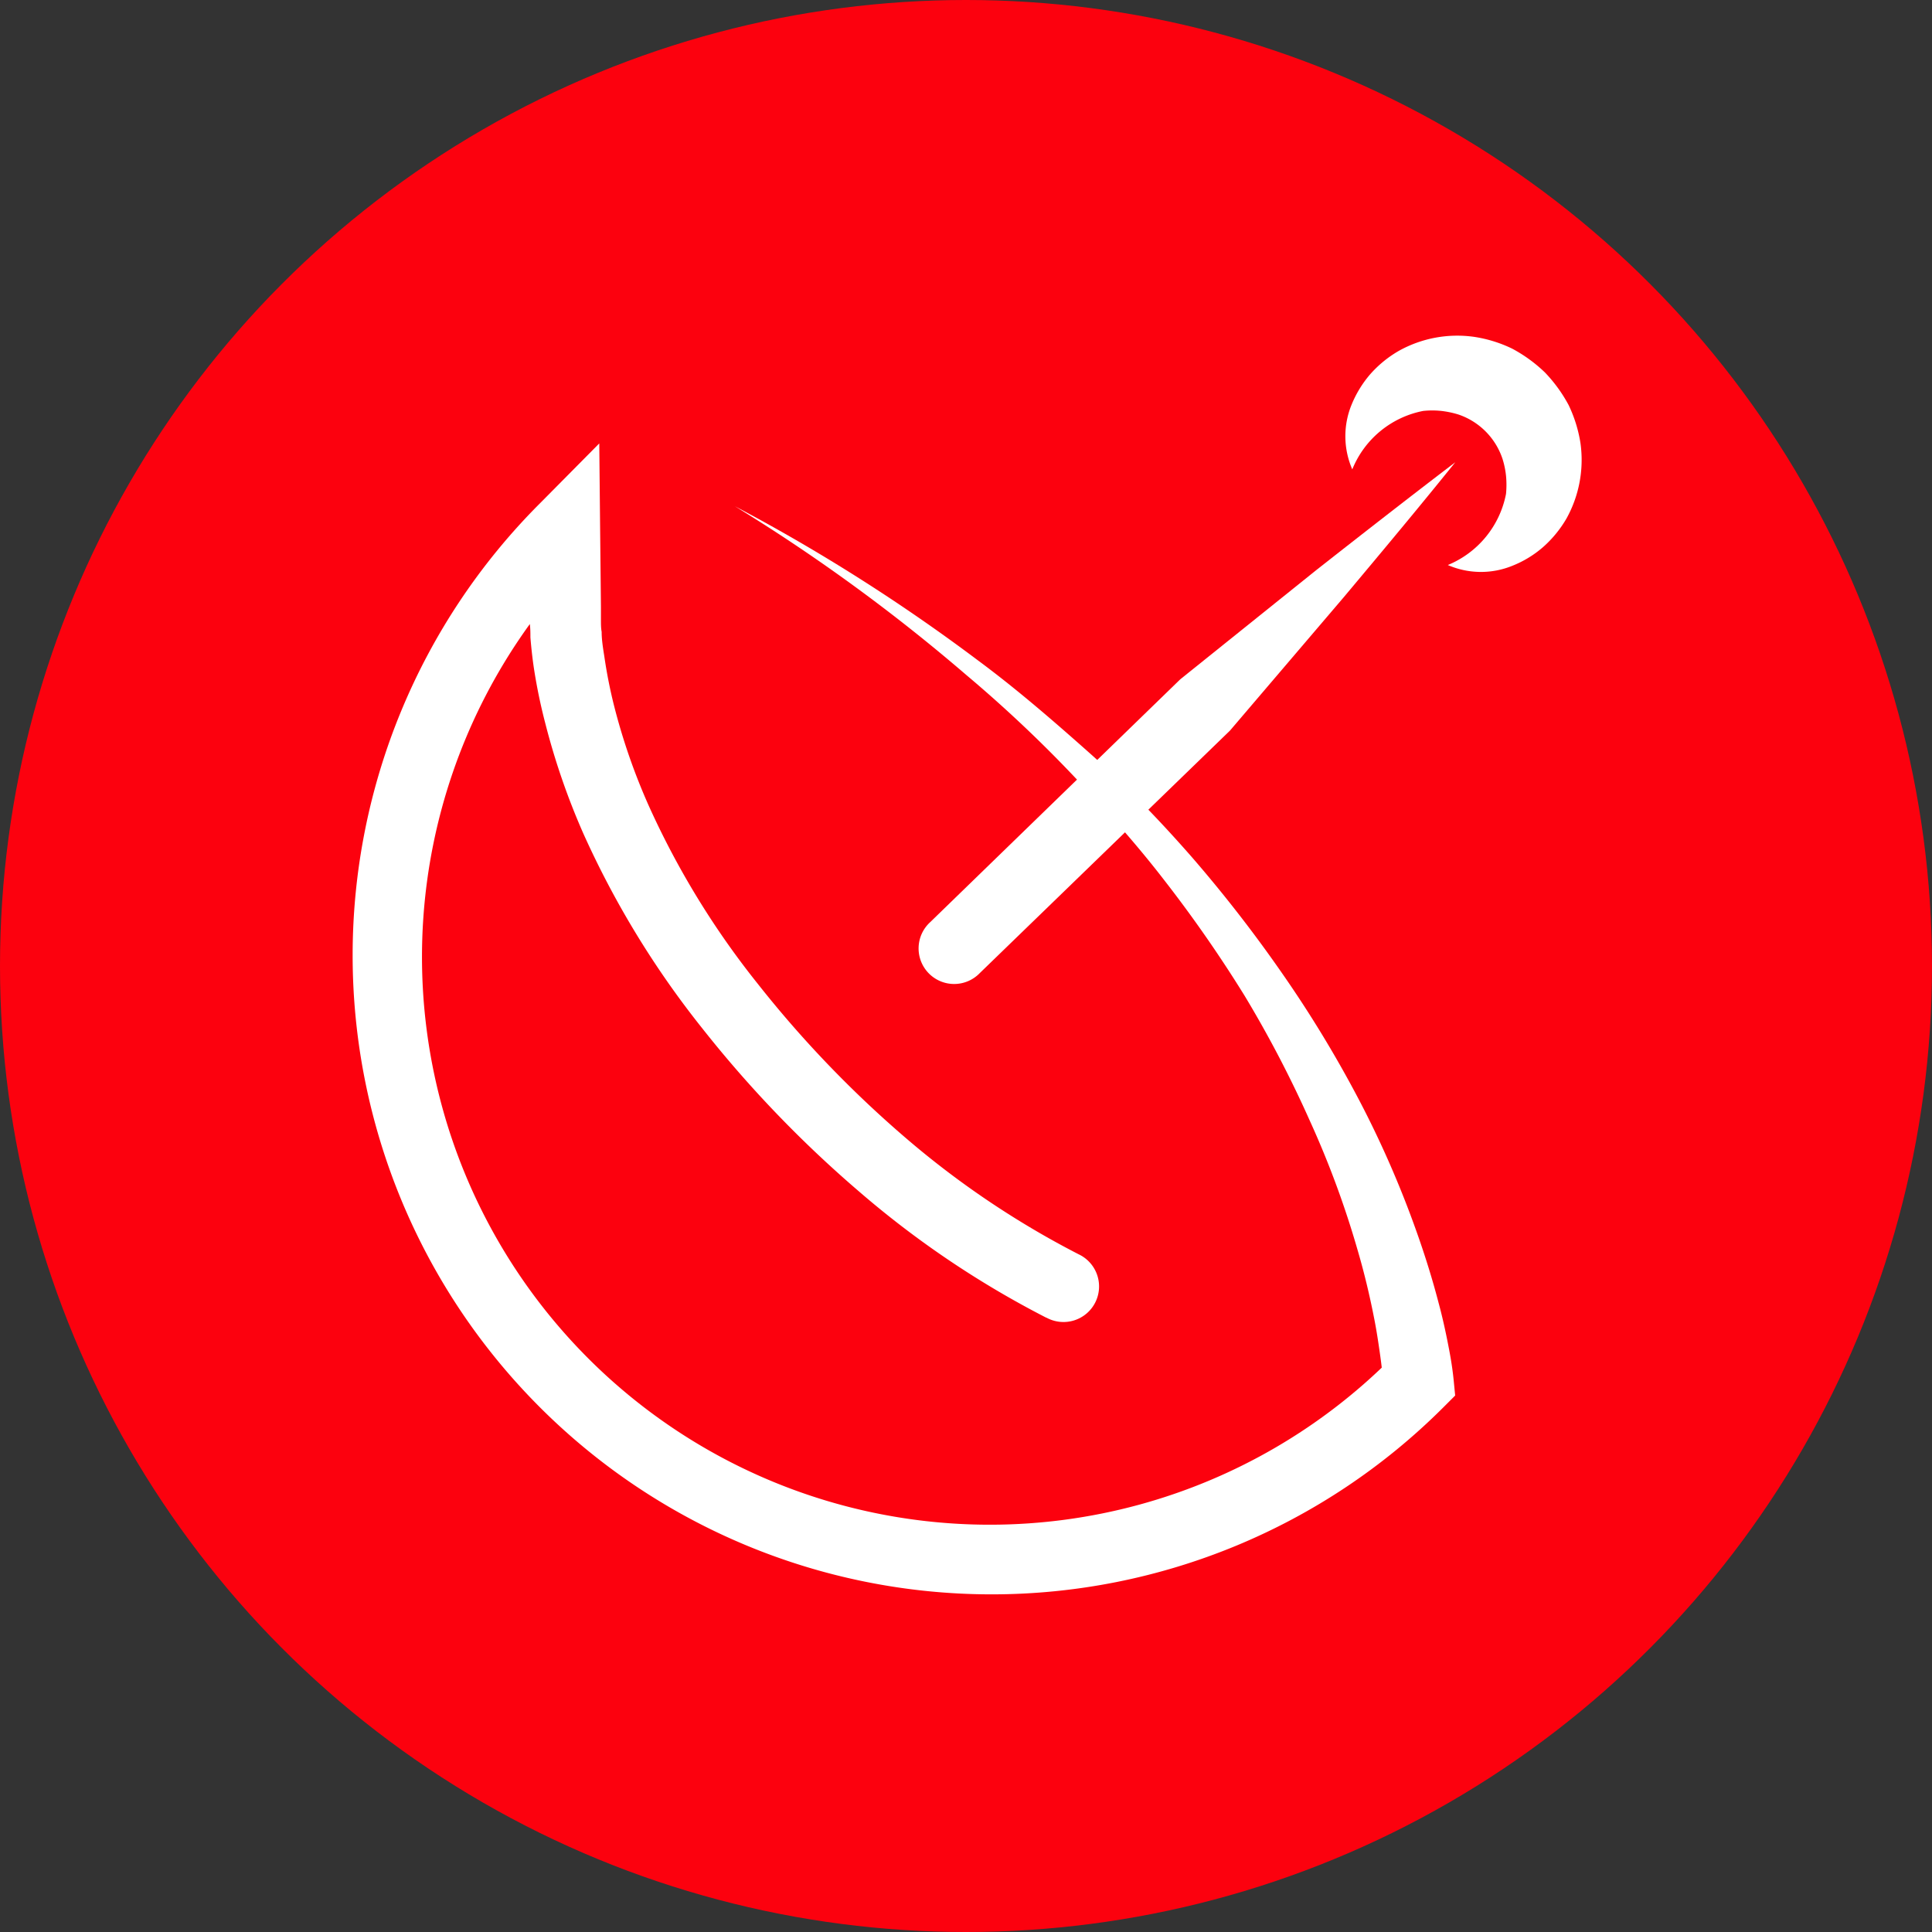 <svg xmlns="http://www.w3.org/2000/svg" viewBox="0 0 163 163"><rect x="0" y="0" width="163" height="163" fill="#333333" stroke="none"/><defs><style>.cls-1{fill:#fc010e;}.cls-2{fill:#fff;}</style></defs><title>Iconos + logos Implemental Systems</title><g id="Capa_2" data-name="Capa 2"><circle class="cls-1" cx="81.5" cy="81.5" r="81.5"/><path class="cls-2" d="M88.27,111.17a79.91,79.91,0,0,1-15.88-10.72A98.44,98.44,0,0,1,59.21,86.71a76.85,76.85,0,0,1-10-16.4,59.38,59.38,0,0,1-3.18-9.19,46,46,0,0,1-1-4.84c-.12-.82-.21-1.65-.28-2.5,0-.42,0-.84-.07-1.28s0-.83,0-1.43v.21l-.07-6.67h0L49.8,46.7a47.9,47.9,0,1,0,67.74,67.74h0l-.87,2.29c0-.75-.14-1.78-.27-2.69s-.28-1.89-.47-2.84c-.37-1.89-.82-3.78-1.37-5.66a79,79,0,0,0-4.06-11A96.39,96.39,0,0,0,105,84a110.75,110.75,0,0,0-6.82-9.8c-2.44-3.16-5.12-6.13-7.86-9s-5.7-5.65-8.78-8.24A150.55,150.55,0,0,0,62,42.71a153.31,153.31,0,0,1,20.5,13c3.27,2.42,6.35,5.09,9.4,7.8s5.9,5.66,8.6,8.74A115.33,115.33,0,0,1,108.09,82a99.74,99.74,0,0,1,6.45,10.57,85.57,85.57,0,0,1,5,11.42c.71,2,1.33,4,1.85,6,.27,1,.51,2.06.72,3.11s.4,2.05.53,3.31l.13,1.33-1,1h0A53.9,53.9,0,1,1,45.56,42.46l5-5.05.07,7.14h0l.07,6.67v.21c0,.16,0,.57,0,.88s0,.68.06,1c0,.69.12,1.4.23,2.1a41.43,41.43,0,0,0,.84,4.22,52.31,52.31,0,0,0,2.86,8.25A70.27,70.27,0,0,0,63.93,83,93.07,93.07,0,0,0,76.29,95.9,74.91,74.91,0,0,0,91,105.82h0a3,3,0,1,1-2.71,5.35Z"/><path class="cls-2" d="M78.48,77.8l21.1-20.49,11.52-9.25C115,45,118.84,42,122.78,39c-3.1,3.85-6.26,7.63-9.43,11.41l-9.58,11.23L82.66,82.1a3,3,0,1,1-4.18-4.3Z"/><path class="cls-2" d="M114.09,39.6a7,7,0,0,1-.07-5.43,9.36,9.36,0,0,1,1.56-2.57,9.63,9.63,0,0,1,2.44-2,10.13,10.13,0,0,1,6.35-1.18,11.17,11.17,0,0,1,3.22,1,12.35,12.35,0,0,1,2.75,2,12.48,12.48,0,0,1,2,2.75,11.53,11.53,0,0,1,1,3.21,10.19,10.19,0,0,1-1.18,6.37,9.76,9.76,0,0,1-2,2.43,9,9,0,0,1-2.58,1.56,7,7,0,0,1-5.43-.07,8.16,8.16,0,0,0,4.91-6,8,8,0,0,0,0-1.54,7.25,7.25,0,0,0-.3-1.43,5.92,5.92,0,0,0-3.72-3.73,8,8,0,0,0-1.43-.3,7.28,7.28,0,0,0-1.54,0A8.13,8.13,0,0,0,114.09,39.6Z"/></g></svg>